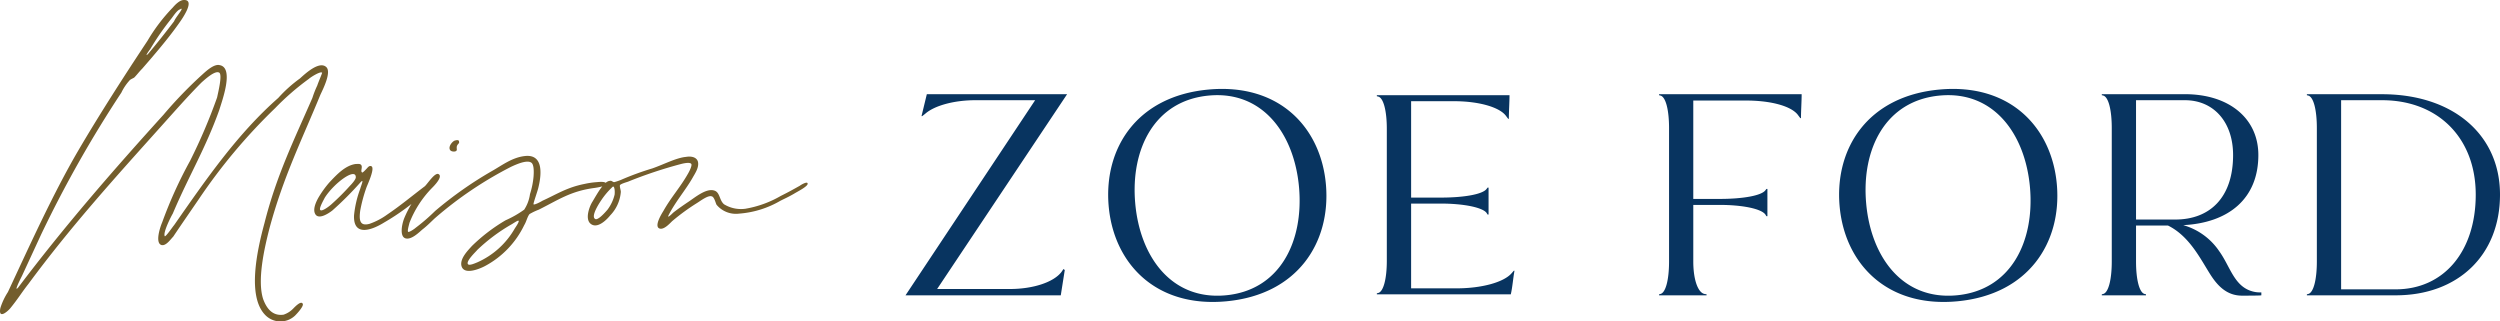 <svg viewBox="0 0 338.455 43.516" height="43.516" width="338.455" xmlns="http://www.w3.org/2000/svg"><g transform="translate(16112.71 11976.981)"><path fill="#735d2c" transform="translate(-16106 -11933)" d="M33.24-1.26c.24-.24,1.26-1.32,1.02-1.62-.24-.42-1.08.48-1.26.66a3.253,3.253,0,0,1-1.32.84c-1.68.24-2.4-1.14-2.76-2.1-.84-2.58.18-6.96.84-9.54,1.86-6.96,4.44-12.12,6.9-18.12.36-.78,1.56-3.12.78-3.78-.96-.84-2.88.96-3.54,1.56a18.27,18.27,0,0,0-2.94,2.64c-5.52,4.86-9.66,10.86-14.1,17.22-.12.12-1.14,1.62-1.26,1.5-.3-.48.96-2.88,1.08-3.06,2.16-5.1,4.44-8.82,6.3-14.04.36-1.2,2.04-5.7.06-6.06-.66-.18-1.56.54-2.28,1.2a57.511,57.511,0,0,0-5.34,5.52C8.52-20.82,2.04-13.38-4.26-5.04c-.6.66.24-1.02.54-1.62l2.58-5.58A160.645,160.645,0,0,1,9.72-31.44a6.789,6.789,0,0,1,1.08-1.62c.12-.18.48-.3.66-.42.36-.36.66-.78,1.08-1.2,1.62-1.86,3.48-4.02,4.92-6.06.48-.66,2.34-3.3.72-3.24-.54,0-1.14.6-1.5,1.02a23.987,23.987,0,0,0-3.42,4.5c-3.18,4.8-6.54,10.02-9.42,14.94C.42-17.64-2.64-10.86-5.64-4.44A8.8,8.8,0,0,0-6.66-2.28c-.3,1.5.84.6,1.32.06,1.08-1.32,1.56-2.16,2.46-3.3C2.88-13.32,8.76-19.8,15-26.76c1.68-1.86,3.66-4.14,5.58-6.06.54-.48,1.86-1.68,2.4-1.32.42.3-.12,2.52-.3,3.36a75.259,75.259,0,0,1-3.66,8.58,58.729,58.729,0,0,0-3.78,8.34c-.24.54-1.02,2.82-.06,3.06.6.12,1.2-.78,1.56-1.14,1.08-1.62,2.58-3.78,3.48-5.1a76.245,76.245,0,0,1,10.32-12.3A34.743,34.743,0,0,1,35.1-33.3c.18-.18,1.56-1.08,1.8-.84,0,.12-.48,1.2-.66,1.74a13.431,13.431,0,0,0-.66,1.68c-2.46,5.64-4.86,10.5-6.48,16.92-1.08,3.96-2.28,9.84,0,12.36A2.87,2.87,0,0,0,33.24-1.26ZM13.32-36.66c-.54.48.24-.6.3-.66a35.45,35.45,0,0,1,2.82-4.08c.3-.36.84-1.26,1.26-1.32-.06,0,.12-.12.18-.06.06.18-.84,1.2-1.02,1.68C15.72-39.6,14.58-38.16,13.32-36.66Zm30,22.98c-1.32.36-1.44-.48-1.26-1.8a20.052,20.052,0,0,1,.84-3.12c.18-.48,1.2-2.64.66-2.88-.3-.12-.48.18-.66.36-.06.06-.54.6-.6.48-.24-.18.12-.72-.12-1.02-.18-.18-.42-.12-.72-.12-1.44.18-2.64,1.5-3.6,2.52a13.932,13.932,0,0,0-1.32,1.8c-.3.48-.96,1.68-.6,2.4.42.9,1.8,0,2.34-.42a44.9,44.9,0,0,0,3.78-3.78c.6-.66.12.36,0,.84a14.127,14.127,0,0,0-.84,3.6c-.12,3.06,2.64,1.86,4.08.96a30.537,30.537,0,0,0,5.46-4.02c.18-.18,1.02-.9.72-1.26-.3-.06-.6.3-.66.36-1.98,1.5-3.24,2.58-5.1,3.84A9.257,9.257,0,0,1,43.32-13.68Zm-6.66-1.86c-.24-.18.42-1.32.6-1.68,1.26-1.98,4.2-4.14,4.2-2.76,0,.3-.54.9-.78,1.14a31.718,31.718,0,0,1-2.46,2.46C37.98-16.14,36.9-15.3,36.66-15.54Zm18.42-8.04c.12-.12,0-.3.06-.6.12-.36.36-.36.3-.6,0-.3-.3-.24-.54-.18-.3.06-.9.72-.72,1.2C54.3-23.4,54.96-23.4,55.08-23.58Zm3.9,15.6a12.323,12.323,0,0,0,5.28-5.52c.3-.48.42-1.14.72-1.5a8.339,8.339,0,0,1,1.26-.6c2.64-1.32,4.32-2.52,7.56-2.94.42-.06,1.5-.24,1.56-.54,0-.42-1.2-.24-1.32-.24a11.6,11.6,0,0,0-1.62.24c-2.4.48-3.72,1.38-5.7,2.28-.18.12-1.08.6-1.2.48-.06-.12.54-1.74.66-2.28.54-2.22.48-4.5-1.8-4.26-1.74.18-3.12,1.26-4.5,2.04a51.589,51.589,0,0,0-7.68,5.4,26.859,26.859,0,0,1-2.64,2.28c-.12.12-.9.66-1.02.54-.12-.18.12-.9.18-1.2a14.06,14.06,0,0,1,3.06-4.74c.24-.24,1.5-1.5.9-1.86-.48-.3-1.44,1.2-1.86,1.62A14.452,14.452,0,0,0,48-14.4c-.36.96-.6,2.52.24,2.7.78.18,1.8-.84,2.22-1.2.78-.6,1.38-1.26,1.8-1.62a51.177,51.177,0,0,1,10.26-6.9c.66-.3,2.1-.96,2.7-.54.36.24.36,1.2.3,1.92a10.788,10.788,0,0,1-.48,2.34,5.118,5.118,0,0,1-.78,2.1,13.963,13.963,0,0,1-2.52,1.44,23.514,23.514,0,0,0-4.56,3.48c-.54.6-1.56,1.62-1.44,2.58C55.98-6.6,58.32-7.62,58.98-7.98Zm-2.34-.24c-.3-.42,1.14-1.74,1.26-1.92a23.831,23.831,0,0,1,4.56-3.42c.24-.12.9-.6,1.02-.54.18.06-.36.84-.48,1.02a10.934,10.934,0,0,1-5.1,4.62C57.6-8.34,56.82-7.98,56.64-8.22ZM82.5-13.08c.66.36,1.62-.84,1.86-1.02a28.611,28.611,0,0,1,3.3-2.4c.48-.3,1.5-1.08,1.98-.9.36.06.54.96.66,1.14a3.409,3.409,0,0,0,3.06,1.2,12.987,12.987,0,0,0,5.58-1.74c.72-.36,1.02-.48,1.86-.96.36-.24,2.1-1.08,1.8-1.44-.12-.18-.78.18-1.02.36-1.08.6-1.38.78-2.58,1.38a14.358,14.358,0,0,1-4.8,1.74,4.4,4.4,0,0,1-2.88-.6c-.66-.54-.54-1.62-1.32-1.86-1.08-.36-2.58.9-3.48,1.5-.54.36-1.5,1.02-2.1,1.5-.12.12-.9.9-.6.3.96-1.86,2.28-3.36,3.24-5.04.3-.54.9-1.38.72-2.16-.18-.66-.96-.78-1.62-.66-1.32.12-3,1.02-4.56,1.56a38.015,38.015,0,0,0-4.26,1.56,7.884,7.884,0,0,1-.9.3c-.18,0-.36-.24-.54-.18-.78,0-1.62,1.5-2.4,2.82-.36.54-1.08,2.34-.24,3,.9.72,2.16-.54,2.64-1.14A5.167,5.167,0,0,0,77.34-18c0-.24-.18-.72-.12-.9s.9-.42,1.08-.48a59.586,59.586,0,0,1,7.2-2.4c.24-.06,1.2-.3,1.38,0,.12.18-.18.84-.42,1.26-1.08,1.92-2.28,3.18-3.36,5.1C82.8-14.94,81.9-13.44,82.5-13.08Zm-8.64-1.26c-.6-.36.54-2.1.78-2.46a10.175,10.175,0,0,1,1.56-1.86c.06-.06.06-.06.12-.06.12,0,.24.42.18,1.08a5.571,5.571,0,0,1-.96,2.04C75.18-15.18,74.22-14.1,73.86-14.34Z"></path><path fill="#083460" transform="translate(-15876 -11937)" d="M-114.12,0H-93.1l.54-3.42a.777.777,0,0,0-.18-.135l-.27.4c-1.08,1.4-3.87,2.3-6.975,2.3h-9.855l17.595-26.37h-18.99l-.72,2.97h.09l.4-.315c1.26-1.125,3.96-1.845,6.795-1.845h8.1Zm43.425.81c9.675-.9,14.13-7.965,13.5-15.705s-6.255-13.86-15.93-12.96-14.13,7.92-13.5,15.66S-80.37,1.71-70.695.81Zm-.09-.81c-7.335.675-11.61-5.22-12.24-12.51s2.61-13.86,9.99-14.535c7.29-.675,11.565,5.22,12.195,12.465C-60.21-7.245-63.45-.675-70.785,0ZM-50.31-.135h18.135c.225-.945.315-2.205.5-3.195h-.09l-.315.36c-1.08,1.215-4.05,2.025-7.425,2.025h-6.165V-12.42h4.005c3.195,0,5.67.54,6.21,1.26l.135.225h.135V-14.58h-.135l-.135.18c-.54.72-3.015,1.17-6.21,1.17h-4.005V-26.28h5.805c3.375,0,6.21.81,7.065,2.025l.27.36h.09c0-.99.09-2.2.09-3.195H-50.31v.135l.18.045c.72.18,1.17,1.935,1.17,4.365V-4.68c0,2.43-.45,4.185-1.17,4.365l-.18.045ZM-12.1,0H-5.67V-.135L-5.94-.18c-.9-.18-1.53-1.935-1.53-4.41v-7.65h3.555c3.2,0,5.67.54,6.21,1.305l.135.225h.135V-14.4H2.43l-.135.18c-.54.72-3.015,1.17-6.21,1.17H-7.47V-26.37H-.315c3.375,0,6.21.765,7.065,2.025l.27.36h.09c0-.99.09-2.2.09-3.24H-12.1v.135l.18.045c.72.18,1.17,1.935,1.17,4.41V-4.59c0,2.475-.45,4.23-1.17,4.41l-.18.045ZM28.26.81c9.675-.9,14.13-7.965,13.5-15.705s-6.255-13.86-15.93-12.96-14.13,7.92-13.5,15.66S18.585,1.71,28.26.81ZM28.17,0C20.835.675,16.56-5.22,15.93-12.51s2.61-13.86,9.99-14.535c7.29-.675,11.565,5.22,12.195,12.465C38.745-7.245,35.505-.675,28.17,0ZM68.355-.5c-2.61-.63-3.1-3.375-4.635-5.49a8.754,8.754,0,0,0-4.86-3.51c6.165-.315,10.17-3.6,10.17-9.495,0-4.95-3.96-8.235-9.945-8.235H47.835v.135l.18.045c.72.18,1.17,1.935,1.17,4.41V-4.59c0,2.475-.45,4.23-1.17,4.41l-.18.045V0H53.82V-.135L53.64-.18c-.72-.18-1.17-1.935-1.17-4.41V-9.45h4.32C59.715-8.01,61.2-4.9,62.55-2.79,63.585-1.17,64.845.045,66.825.045c.5,0,2.385,0,2.61-.045V-.4A3.7,3.7,0,0,1,68.355-.5ZM52.47-26.415h6.615c3.915,0,6.525,2.97,6.525,7.425,0,5.76-3.15,8.73-7.83,8.73H52.47ZM75.6,0H87.615c8.46,0,14.13-5.445,14.13-13.635,0-8.145-6.39-13.59-15.975-13.59H75.6v.135l.18.045c.72.18,1.17,1.935,1.17,4.41V-4.59c0,2.475-.45,4.23-1.17,4.41l-.18.045Zm4.635-.81V-26.415H85.77c7.6,0,12.69,5.13,12.69,12.78C98.46-5.94,94.14-.81,87.615-.81Z"></path></g></svg>